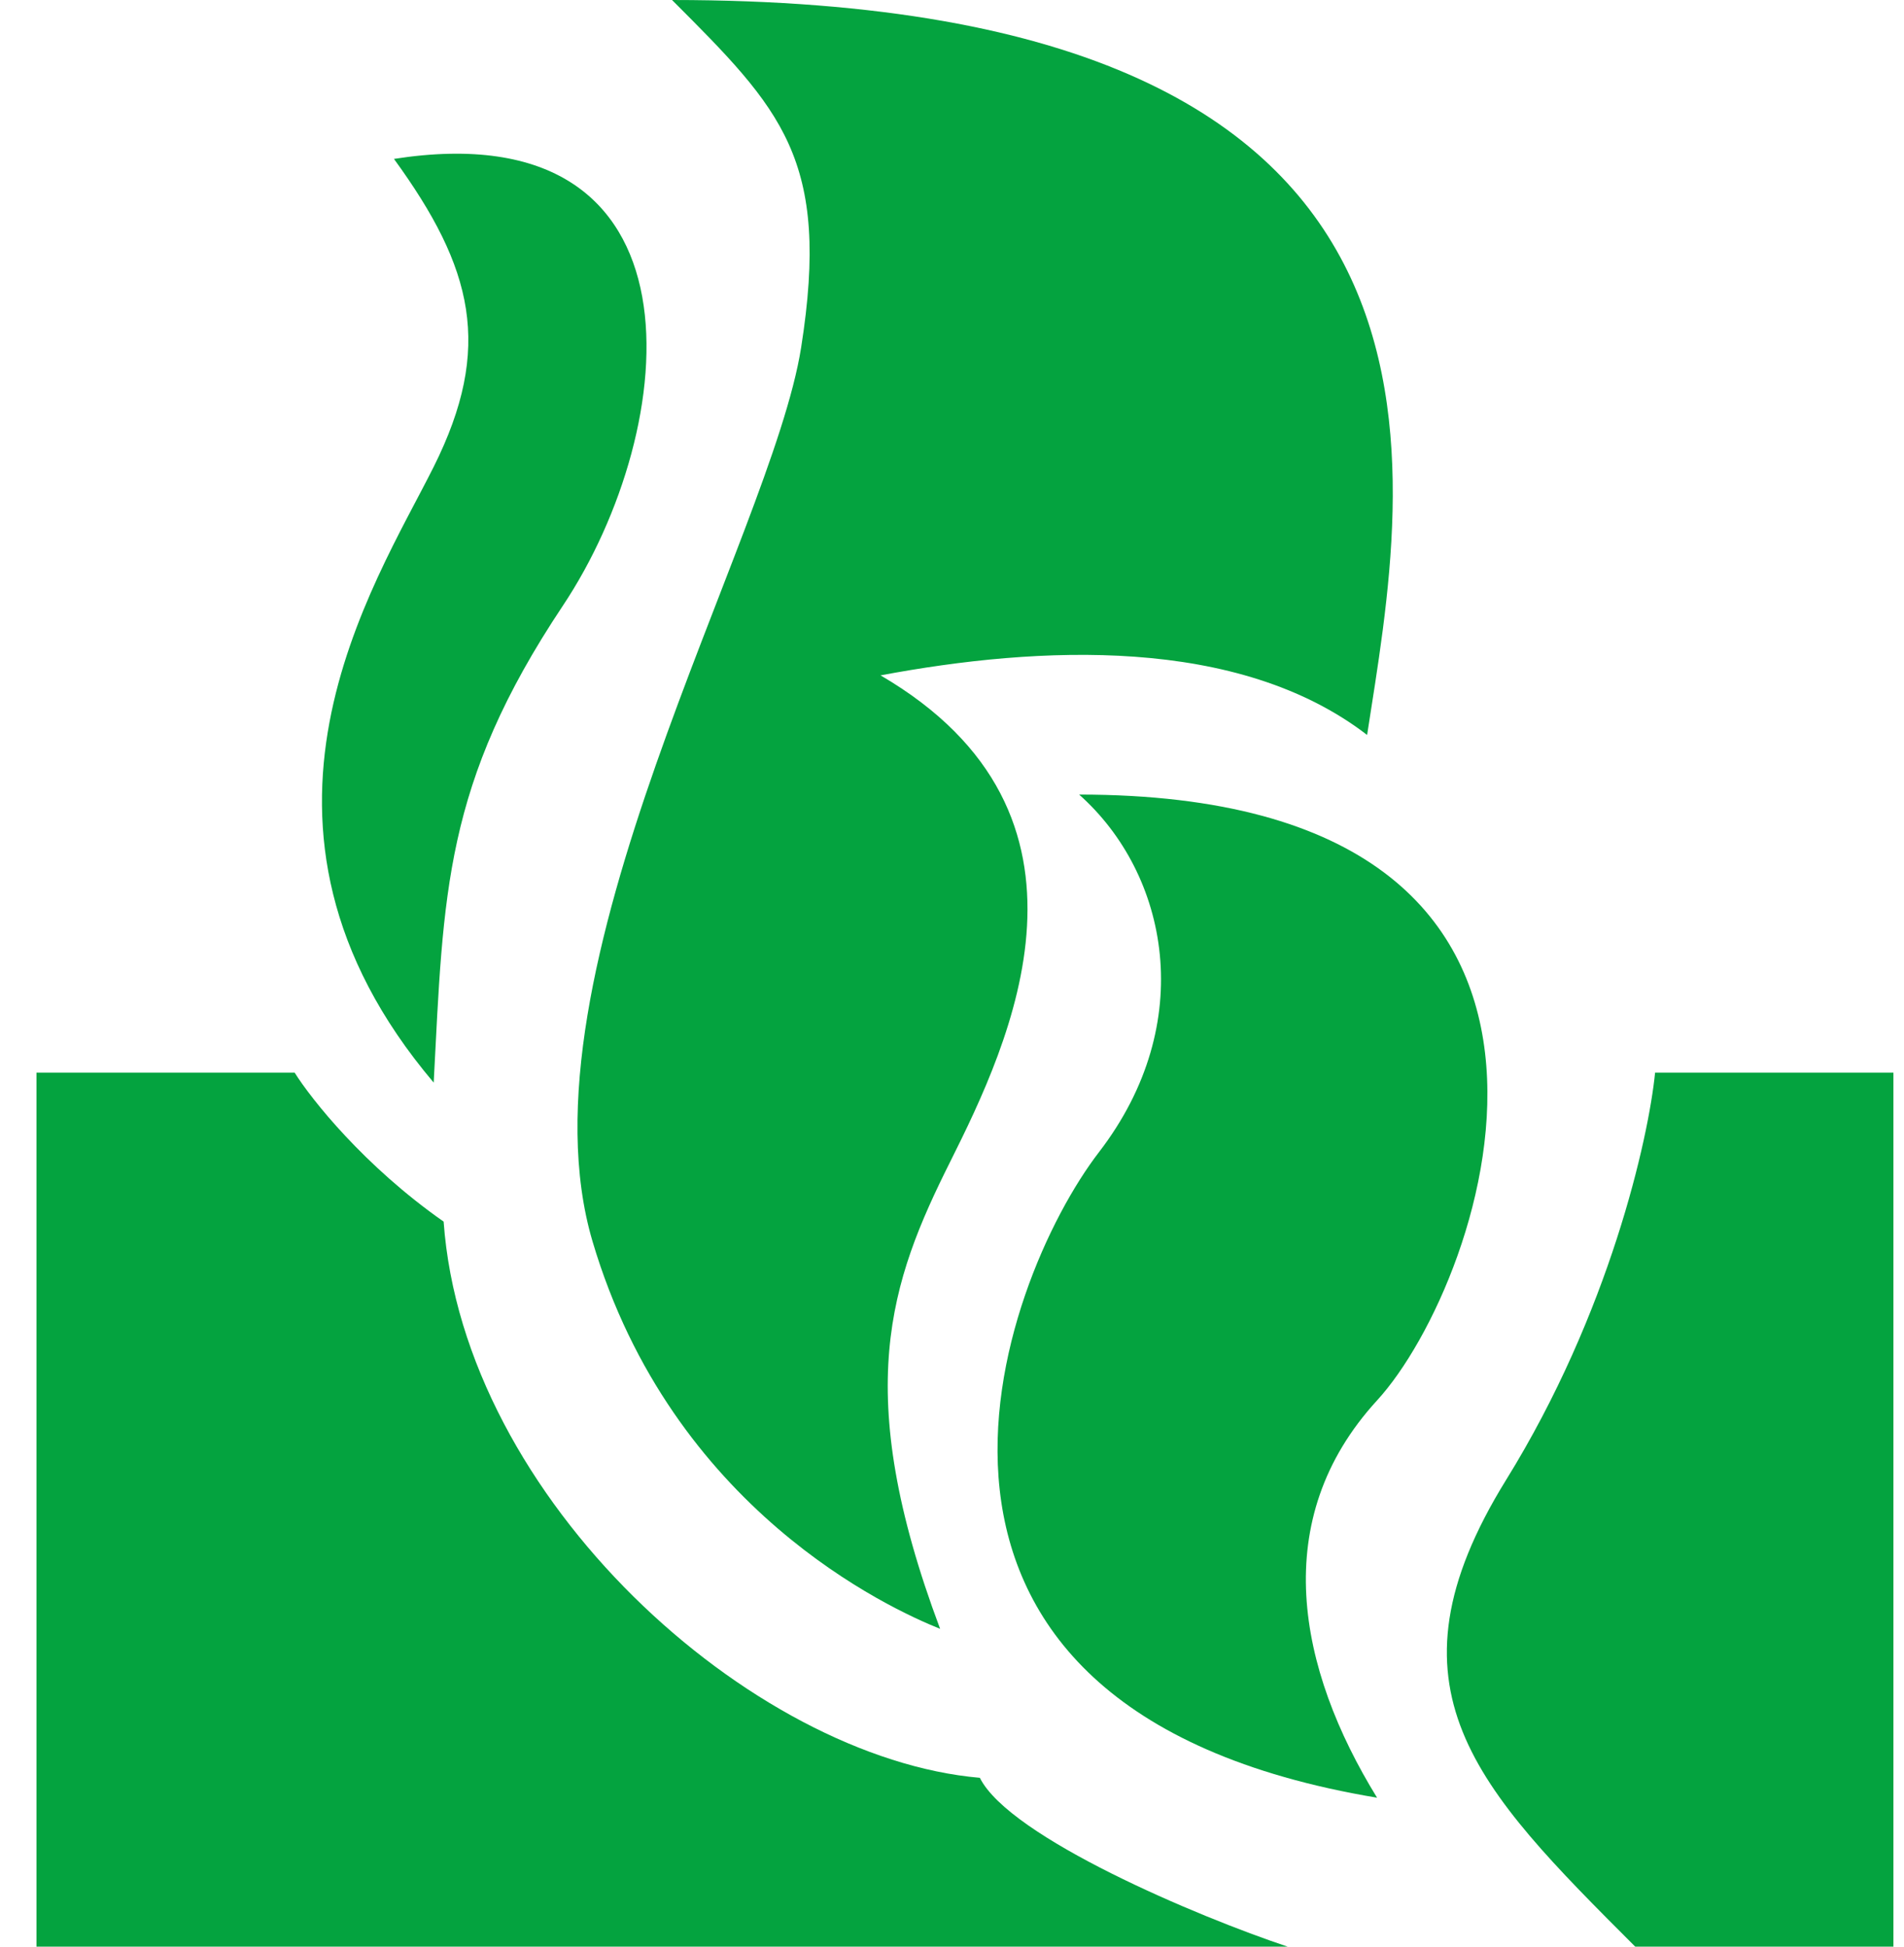 <svg width="45" height="46" viewBox="0 0 45 46" fill="none" xmlns="http://www.w3.org/2000/svg">
<path d="M0.862 46V25.347H6.964C7.356 25.973 8.607 27.553 10.485 28.867C10.954 35.439 17.76 41.541 23.158 42.01C23.862 43.419 28.322 45.296 30.434 46H0.862Z" fill="#04A33F"/>
<path d="M44.75 46V25.347H39.117C38.961 26.912 38.038 31.027 35.597 34.969C32.546 39.898 34.893 42.245 38.648 46H44.75Z" fill="#04A33F"/>
<path d="M10.25 11.031C11.658 8.214 11.189 6.337 9.311 3.755C16.822 2.582 16.117 10.092 13.301 14.316C10.485 18.541 10.485 21.122 10.25 25.582C5.087 19.48 8.842 13.847 10.25 11.031Z" fill="#04A33F"/>
<path d="M18.934 8.214C19.638 3.755 18.464 2.582 15.883 6.10352e-05C35.597 6.10352e-05 33.25 11.265 32.311 17.367C29.26 15.021 24.566 15.255 20.811 15.959C26.444 19.245 23.862 24.643 22.454 27.459C21.046 30.276 20.107 32.857 22.219 38.49C21.046 38.02 15.883 35.673 14.005 29.337C12.128 23 18.23 12.674 18.934 8.214Z" fill="#04A33F"/>
<path d="M25.974 27.225C28.321 24.174 27.617 20.653 25.505 18.776C39.117 18.776 35.127 30.276 32.546 33.092C29.964 35.908 30.668 39.429 32.546 42.48C19.872 40.367 23.628 30.276 25.974 27.225Z" fill="#04A33F"/>
</svg>
